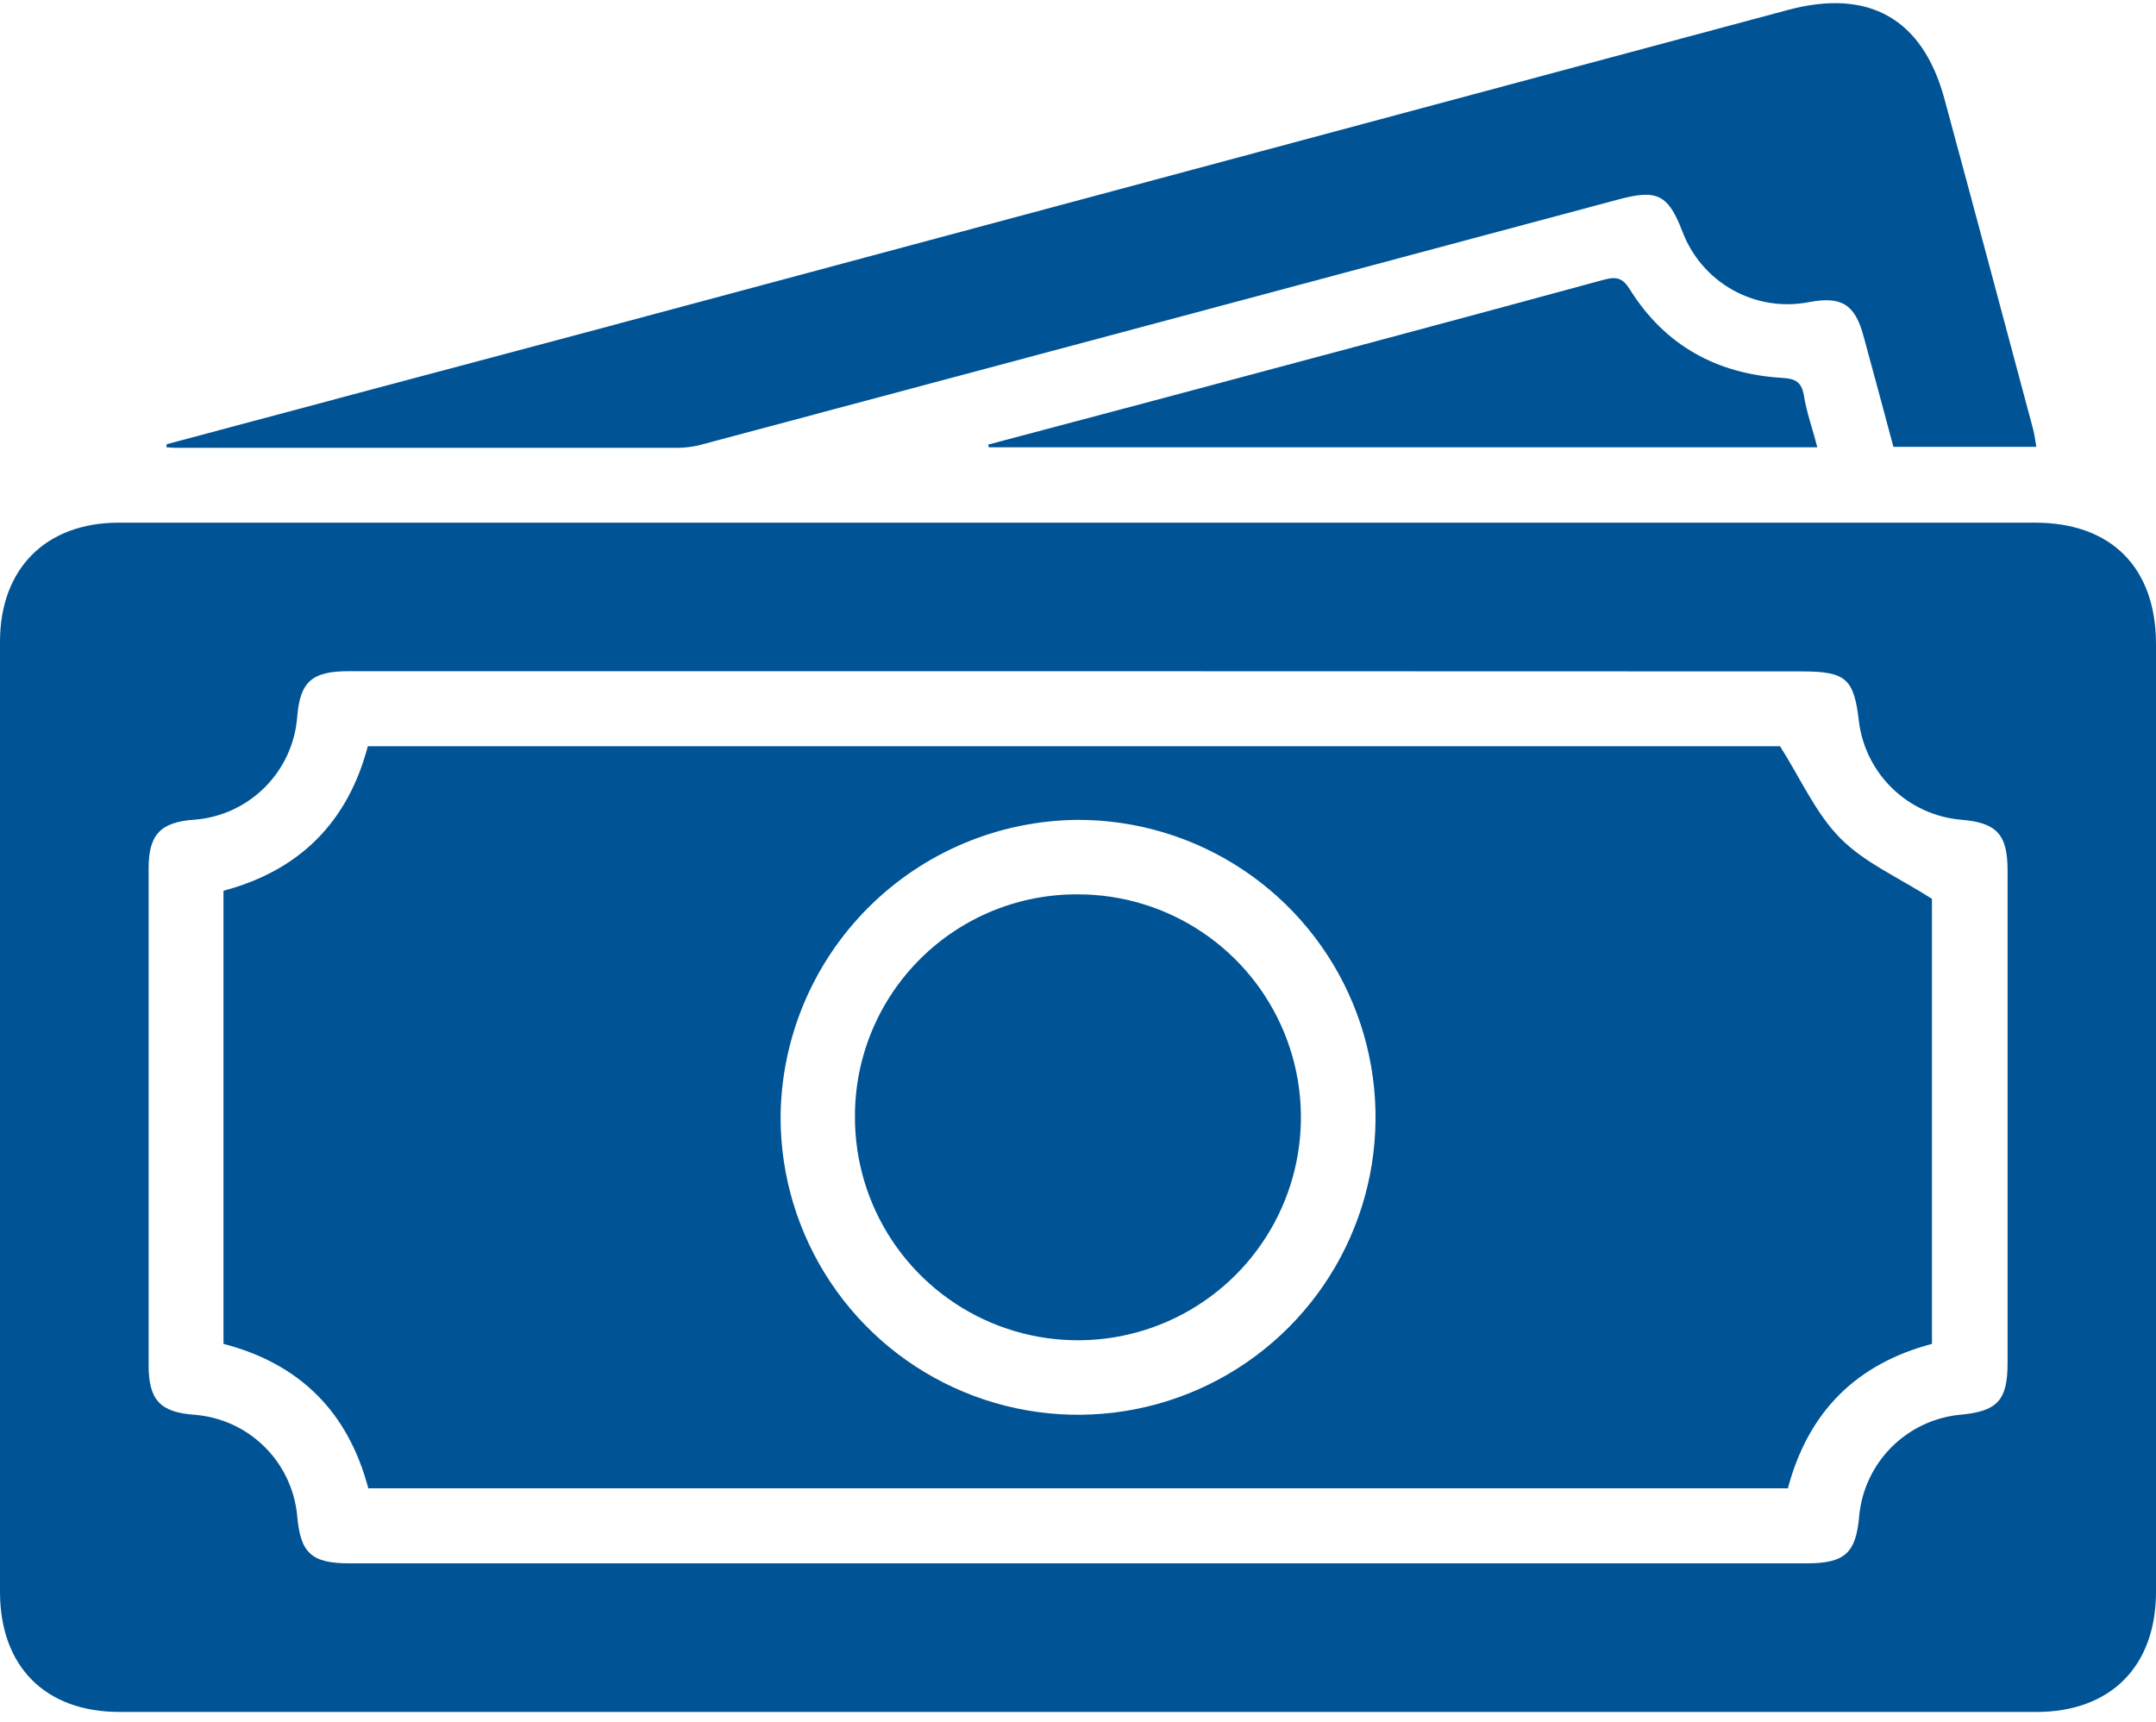 <svg width="154" height="123" viewBox="0 0 154 123" fill="none" xmlns="http://www.w3.org/2000/svg">
<path d="M77.155 37.338H145.371C150.803 37.338 153.996 40.549 154 46.007V113.713C154 119.034 150.767 122.298 145.451 122.298H8.545C3.237 122.298 0 119.061 0 113.709V45.839C0 40.624 3.272 37.343 8.465 37.338H77.155ZM76.991 47.949H24.898C22.238 47.949 21.413 48.725 21.222 51.302C21.056 53.189 20.223 54.955 18.874 56.285C17.525 57.615 15.746 58.422 13.857 58.56C11.48 58.725 10.616 59.62 10.616 62.01C10.616 73.835 10.616 85.673 10.616 97.524C10.616 100.029 11.449 100.898 13.928 101.071C15.789 101.223 17.538 102.022 18.87 103.329C20.203 104.637 21.035 106.37 21.222 108.228C21.444 110.946 22.233 111.682 24.969 111.682H129.035C131.789 111.682 132.583 110.946 132.804 108.246C132.988 106.419 133.793 104.711 135.084 103.406C136.375 102.101 138.075 101.279 139.899 101.076C142.657 100.845 143.398 100.074 143.398 97.369C143.398 85.645 143.398 73.918 143.398 62.188C143.398 59.576 142.613 58.756 140.001 58.552C138.201 58.38 136.51 57.607 135.203 56.356C133.896 55.106 133.048 53.452 132.796 51.661C132.436 48.446 131.887 47.963 128.614 47.963L76.991 47.949Z" fill="#005496"/>
<path d="M11.906 31.734C21.915 29.055 31.923 26.386 41.93 23.725C70.528 16.057 99.119 8.386 127.705 0.712C133.47 -0.836 137.327 1.315 138.884 7.048C141.021 14.924 143.119 22.808 145.229 30.687C145.327 31.06 145.367 31.441 145.451 31.92H135.243C134.529 29.259 133.82 26.599 133.097 23.969C132.485 21.726 131.514 21.14 129.195 21.588C127.335 21.947 125.407 21.635 123.754 20.709C122.102 19.782 120.831 18.299 120.167 16.524C119.152 13.899 118.367 13.509 115.635 14.241C93.866 20.07 72.093 25.892 50.315 31.707C49.739 31.878 49.142 31.973 48.541 31.991C36.542 31.991 24.543 31.991 12.544 31.991C12.327 31.991 12.101 31.964 11.888 31.951L11.906 31.734Z" fill="#005496"/>
<path d="M129.807 31.955H70.632L70.584 31.76C74.545 30.705 78.509 29.652 82.476 28.603C93.18 25.743 103.889 22.892 114.58 19.978C115.511 19.726 115.932 19.894 116.429 20.692C118.93 24.683 122.637 26.714 127.284 26.993C128.206 27.046 128.672 27.255 128.845 28.226C129.035 29.45 129.479 30.651 129.807 31.955Z" fill="#005496"/>
<path d="M127.705 106.321H26.308C24.867 100.881 21.435 97.427 15.963 96.003V63.633C21.355 62.197 24.831 58.778 26.273 53.31H127.146C128.627 55.643 129.687 58.095 131.439 59.869C133.19 61.642 135.571 62.658 137.997 64.21V96.003C132.609 97.431 129.168 100.828 127.705 106.321ZM55.756 79.792C55.75 83.996 56.993 88.108 59.325 91.606C61.658 95.105 64.976 97.832 68.86 99.444C72.743 101.056 77.017 101.479 81.142 100.66C85.266 99.842 89.055 97.818 92.028 94.845C95.001 91.872 97.026 88.084 97.846 83.96C98.665 79.836 98.243 75.561 96.632 71.677C95.021 67.794 92.294 64.475 88.796 62.142C85.298 59.808 81.187 58.565 76.982 58.569C71.367 58.614 65.994 60.864 62.023 64.834C58.052 68.804 55.801 74.176 55.756 79.792Z" fill="#005496"/>
<path d="M77.031 63.89C80.183 63.897 83.261 64.839 85.878 66.597C88.494 68.354 90.53 70.849 91.728 73.764C92.926 76.679 93.232 79.884 92.607 82.973C91.983 86.062 90.456 88.897 88.22 91.118C85.984 93.339 83.139 94.847 80.046 95.451C76.953 96.054 73.75 95.727 70.843 94.509C67.936 93.292 65.455 91.239 63.715 88.611C61.975 85.984 61.054 82.899 61.068 79.747C61.064 77.655 61.475 75.582 62.278 73.65C63.08 71.718 64.257 69.963 65.742 68.489C67.226 67.014 68.988 65.849 70.926 65.059C72.864 64.27 74.939 63.873 77.031 63.89Z" fill="#005496"/>
</svg>
